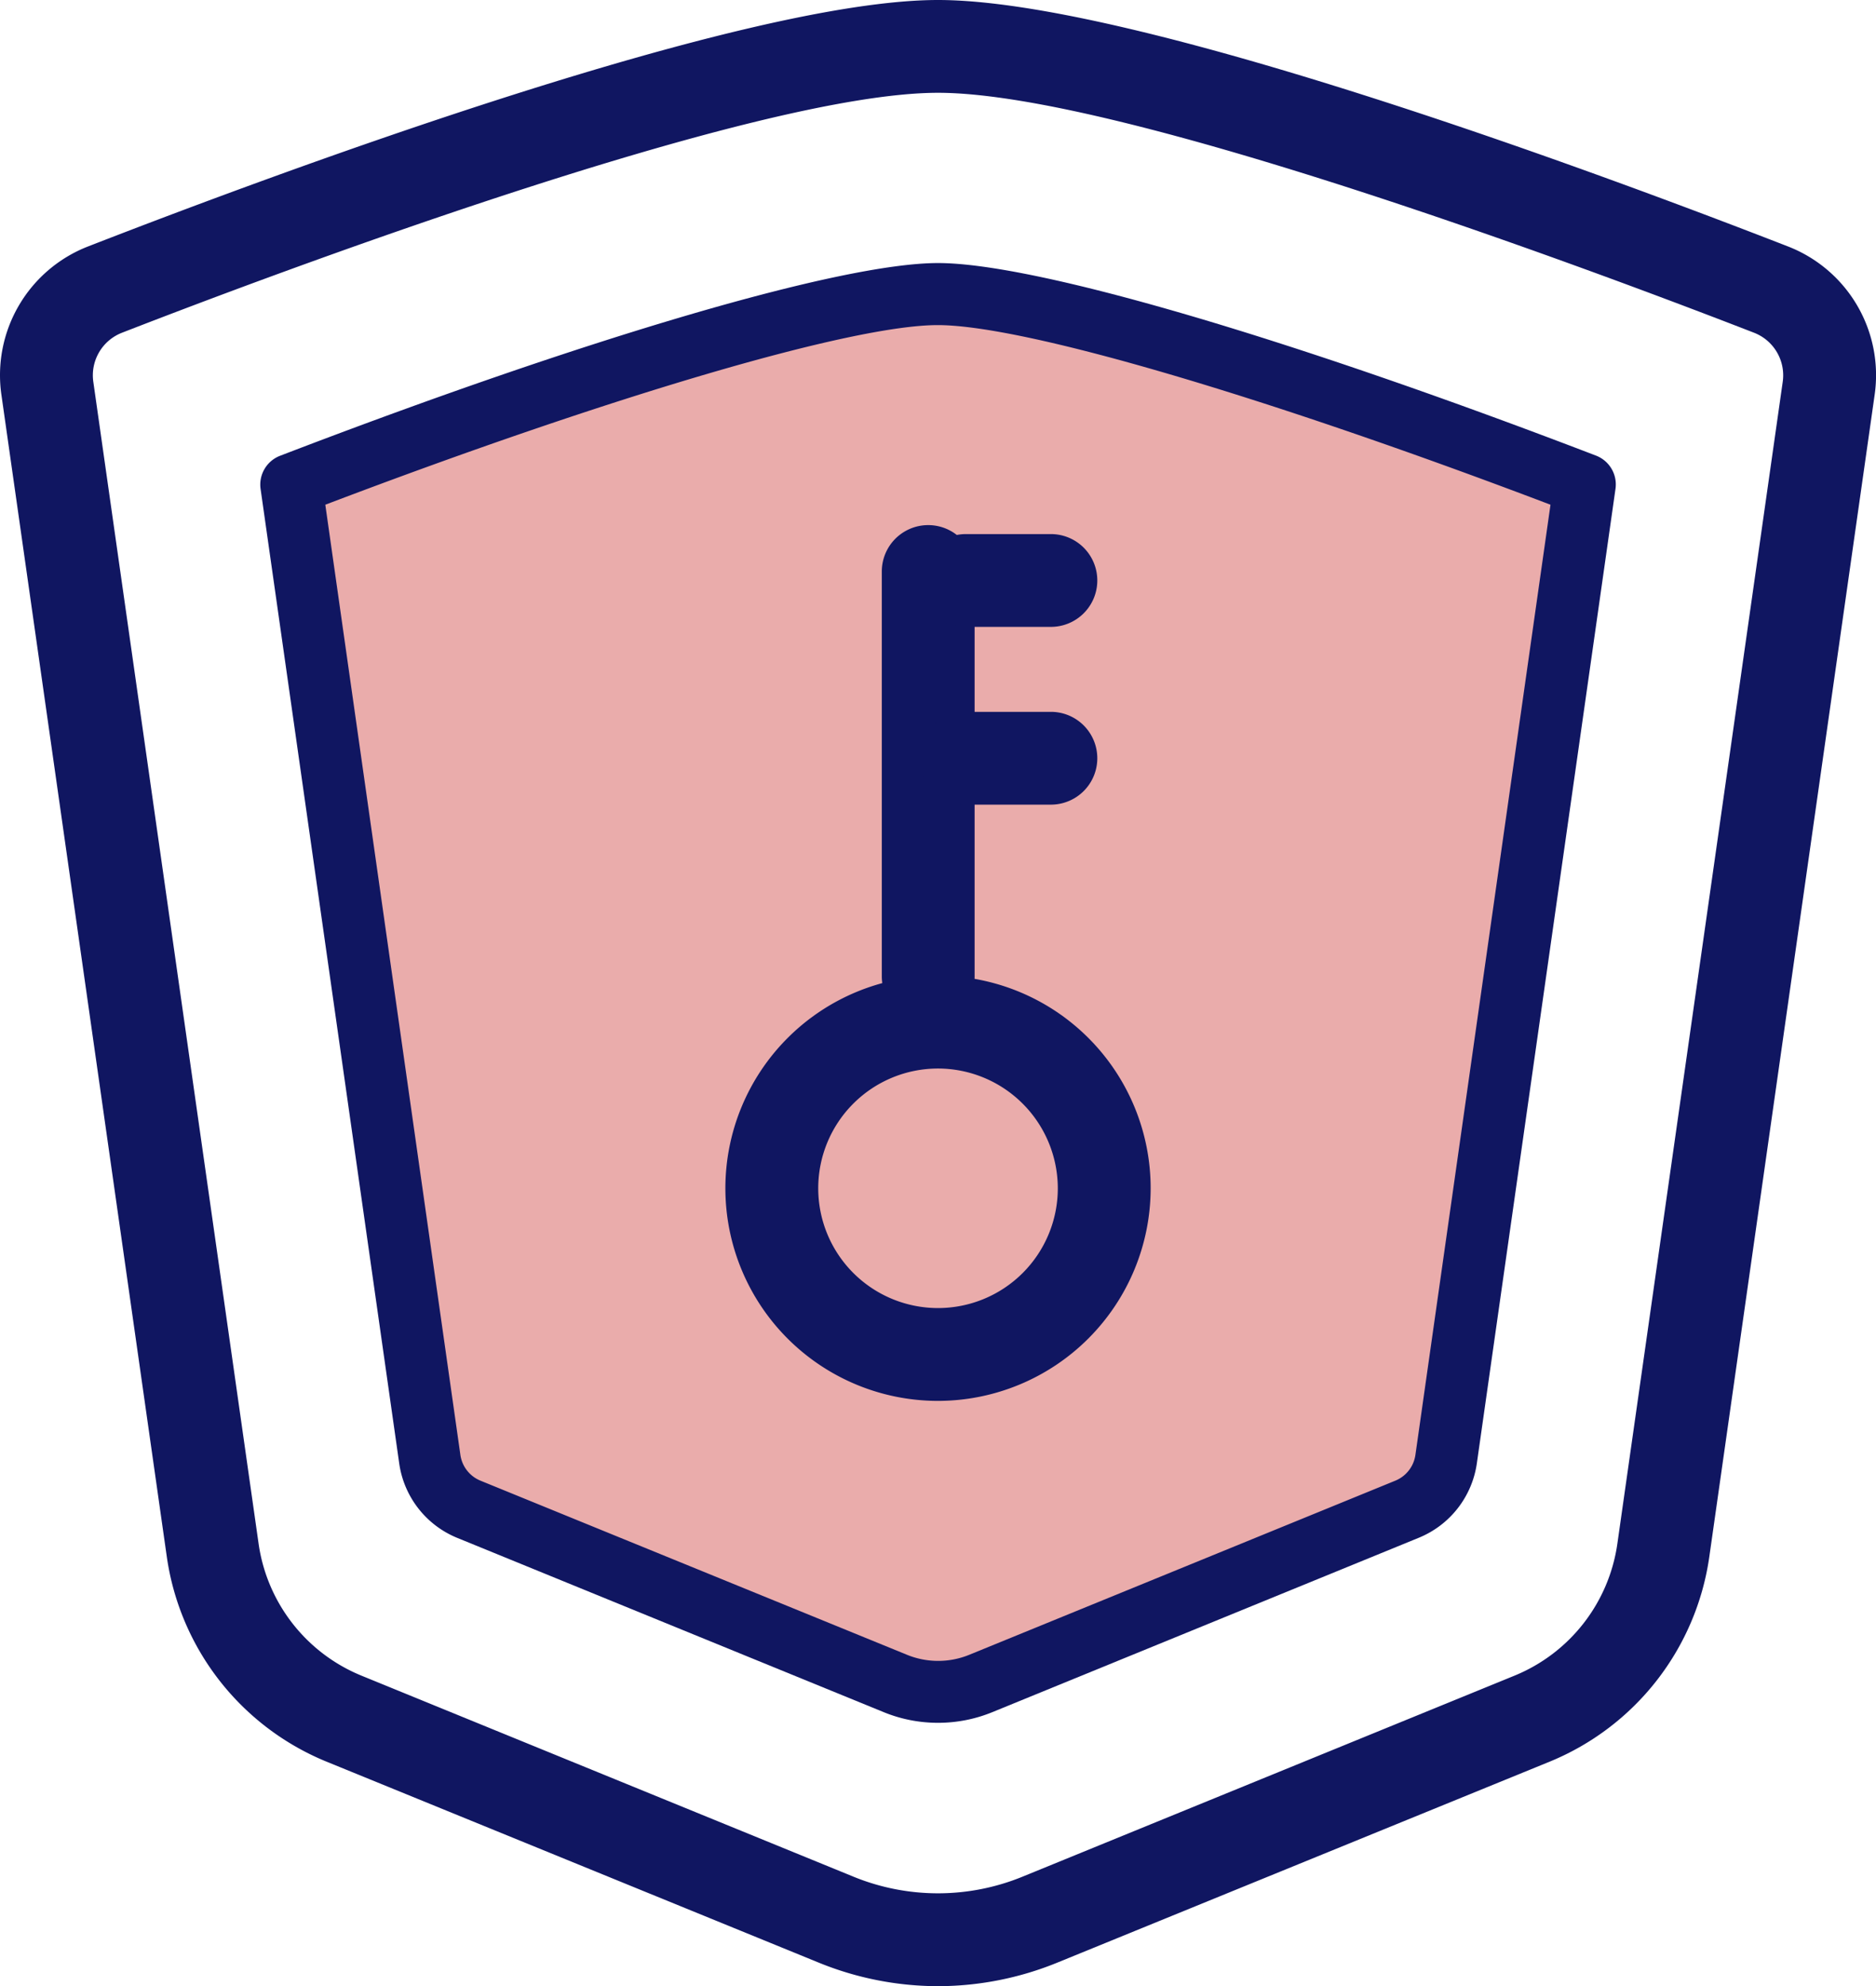 <svg xmlns="http://www.w3.org/2000/svg" width="47.219" height="50" viewBox="0 0 47.219 50">
  <g id="Group_17989" data-name="Group 17989" transform="translate(-360 -2207.941)">
    <path id="Path_25362" data-name="Path 25362" d="M23.61,50a7.974,7.974,0,0,1-3.02-.6L8.207,44.343A6.579,6.579,0,0,1,4.2,39.2L.036,9.943A3.477,3.477,0,0,1,2.227,6.2C7.019,4.335,18.695,0,23.61,0S40.2,4.335,44.993,6.2a3.477,3.477,0,0,1,2.191,3.745L43.022,39.2a6.578,6.578,0,0,1-4.01,5.145L26.63,49.4a7.974,7.974,0,0,1-3.02.6m0-47.664c-4.646,0-16.893,4.622-20.536,6.039a1.15,1.15,0,0,0-.725,1.239L6.51,38.869A4.234,4.234,0,0,0,9.091,42.18l12.382,5.06a5.616,5.616,0,0,0,4.272,0l12.382-5.06a4.233,4.233,0,0,0,2.581-3.311L44.871,9.614a1.15,1.15,0,0,0-.725-1.239C40.5,6.959,28.256,2.336,23.61,2.336" transform="translate(360 2207.941)" fill="#101661"/>
    <path id="Path_25363" data-name="Path 25363" d="M53.335,72.628a2.828,2.828,0,0,1-1.075-.211L41.525,68.03a1.607,1.607,0,0,1-.98-1.257L37.054,42.237c7.616-2.924,13.957-4.8,16.281-4.8s8.665,1.871,16.281,4.8l-3.49,24.535a1.608,1.608,0,0,1-.98,1.257L54.409,72.417a2.826,2.826,0,0,1-1.074.211" transform="translate(330.274 2177.904)" fill="#eaacab"/>
    <path id="Path_25364" data-name="Path 25364" d="M50.177,70.248a3.606,3.606,0,0,1-1.369-.269L38.072,65.591a2.387,2.387,0,0,1-1.456-1.868l-3.49-24.535a.778.778,0,0,1,.492-.837C41.4,35.361,47.75,33.5,50.177,33.5s8.772,1.857,16.56,4.847a.778.778,0,0,1,.492.837l-3.49,24.535a2.389,2.389,0,0,1-1.457,1.869L51.546,69.979a3.6,3.6,0,0,1-1.369.269M34.755,39.584l3.4,23.92a.826.826,0,0,0,.5.646L49.4,68.537a2.072,2.072,0,0,0,1.56,0L61.693,64.15a.826.826,0,0,0,.5-.646l3.4-23.92c-7.249-2.756-13.265-4.522-15.423-4.522S42,36.828,34.755,39.584" transform="translate(333.433 2181.063)" fill="#101661"/>
    <path id="Path_25365" data-name="Path 25365" d="M97.667,134.894a5.352,5.352,0,1,1,5.352-5.352,5.358,5.358,0,0,1-5.352,5.352m0-8.367a3.015,3.015,0,1,0,3.015,3.015,3.019,3.019,0,0,0-3.015-3.015" transform="translate(285.943 2108.313)" fill="#101661"/>
    <path id="Path_25366" data-name="Path 25366" d="M113.39,79.365a1.168,1.168,0,0,1-1.168-1.168V68.005a1.168,1.168,0,1,1,2.336,0V78.2a1.168,1.168,0,0,1-1.168,1.168" transform="translate(269.973 2154.323)" fill="#101661"/>
    <path id="Path_25367" data-name="Path 25367" d="M120.344,92.939H118.2a1.168,1.168,0,1,1,0-2.336h2.14a1.168,1.168,0,0,1,0,2.336" transform="translate(266.111 2135.258)" fill="#101661"/>
    <path id="Path_25368" data-name="Path 25368" d="M120.344,70.312H118.2a1.168,1.168,0,1,1,0-2.336h2.14a1.168,1.168,0,0,1,0,2.336" transform="translate(266.111 2153.41)" fill="#101661"/>
    <rect id="Rectangle_8838" data-name="Rectangle 8838" width="47.219" height="50" transform="translate(360 2207.941)" fill="none"/>
  </g>
</svg>
